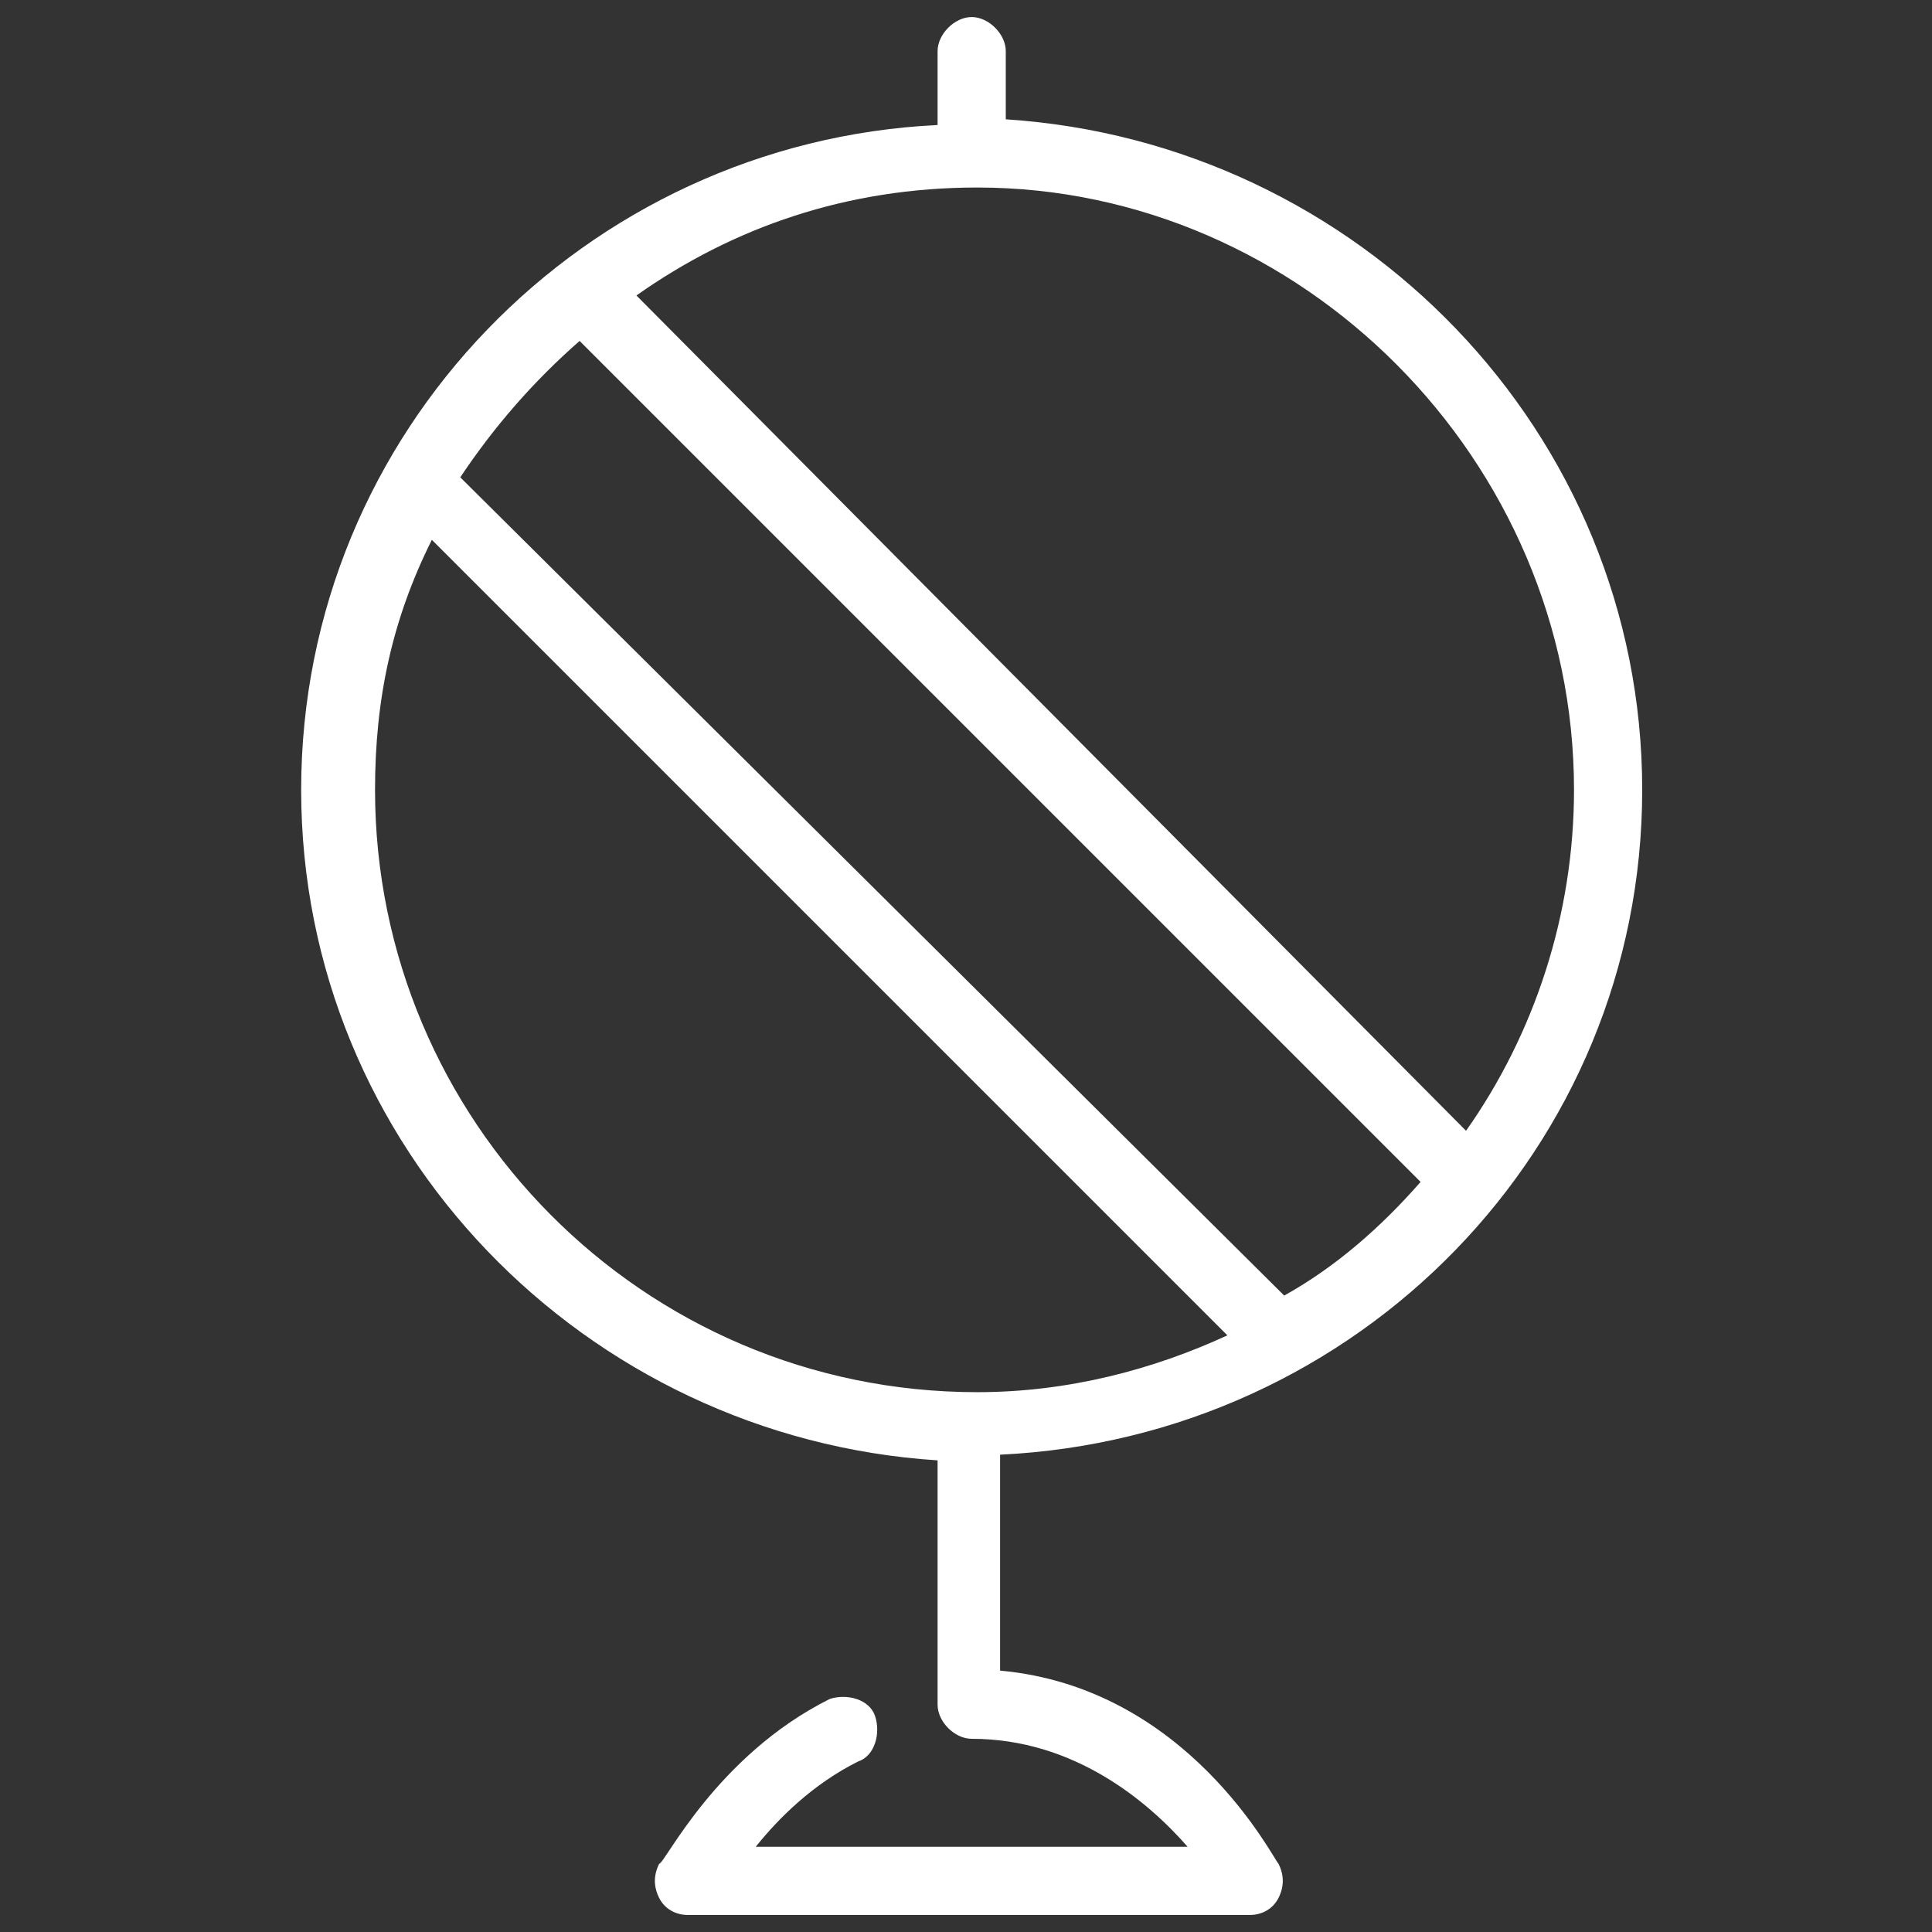 <?xml version="1.0" encoding="utf-8"?>
<!-- Generator: Adobe Illustrator 26.2.1, SVG Export Plug-In . SVG Version: 6.00 Build 0)  -->
<svg version="1.1" xmlns="http://www.w3.org/2000/svg" xmlns:xlink="http://www.w3.org/1999/xlink" x="0px" y="0px"
	 viewBox="0 0 34 34" style="enable-background:new 0 0 34 34;" xml:space="preserve">
<rect x="0" y="0" width="34" height="34" fill="#333333" stroke="none"/>
<style type="text/css">
	.st0{display:none;}
	.st1{display:inline;}
	.st2{fill:#FFFFFF;}
	.st3{fill:#F7941D;}
</style>
<g id="luxury_bed" class="st0">
	<g class="st1">
		<path class="st2" d="M23.2,26.2C23.2,26.2,23.2,26.2,23.2,26.2c0.3,0,0.5-0.2,0.5-0.4c0,0,0.3-3.8,1.8-5.1c0.2-0.2,0.2-0.5,0-0.7
			c-0.2-0.2-0.5-0.2-0.7,0c-1.7,1.6-2.1,5.6-2.1,5.8C22.7,25.9,22.9,26.2,23.2,26.2z"/>
		<path class="st2" d="M25.8,22c0.3,0,0.5-0.1,0.6-0.4c0-0.2,0.7-3.8,4.5-4.1c0,1-0.1,3.7-2,6.1c-0.2,0.2-0.1,0.5,0.1,0.7
			c0.1,0.1,0.2,0.1,0.3,0.1c0.1,0,0.3-0.1,0.4-0.2c2.7-3.4,2.2-7.1,2.2-7.3c0-0.2-0.2-0.4-0.5-0.4c-5,0-5.9,4.9-5.9,4.9
			C25.4,21.7,25.6,21.9,25.8,22z"/>
		<path class="st2" d="M31.1,22.9c-0.3,0-0.5,0.1-0.5,0.4c-0.1,0.9-0.9,2.3-3.6,4.1c-0.2,0.1-0.3,0.4-0.2,0.7
			c0.1,0.1,0.2,0.2,0.4,0.2c0.1,0,0.2,0,0.3-0.1c2.5-1.6,3.9-3.2,4.1-4.8C31.5,23.2,31.3,23,31.1,22.9z"/>
		<path class="st2" d="M28.1,28c-0.8,1-2.6,2.2-6.8,2.5c2.5-1.8,5.5-4.7,7.4-9.3c0.1-0.2,0-0.5-0.3-0.6c-0.2-0.1-0.5,0-0.6,0.3
			c-1.9,4.5-4.9,7.4-7.6,9.2c0.4-1.9,1.2-5.6,2.7-7.2c0.2-0.2,0.2-0.5,0-0.7c-0.2-0.2-0.5-0.2-0.7,0c-1.9,2.1-2.9,7.4-3.1,8.6
			c0,0,0,0,0,0c0.1-0.6,0.1-1.3-0.3-2.1c-0.1-0.2-0.4-0.3-0.7-0.2c-0.2,0.1-0.3,0.4-0.2,0.7c0.7,1.2-0.1,2.1-0.4,2.4
			c-0.1,0.1-0.3,0.2-0.4,0.2c0.3-0.6,0.4-1.4,0.2-2.1c-0.1-0.3-0.4-0.4-0.6-0.3c-0.3,0.1-0.4,0.4-0.3,0.6c0.3,1-0.5,2.1-0.7,2.4
			c-0.5,0.2-0.7,0.3-0.8,0.3c-0.3,0.1-0.4,0.3-0.3,0.6c0.1,0.2,0.3,0.4,0.5,0.4c0,0,0.1,0,0.1,0c0,0,0.4-0.1,1-0.3c0,0,0,0,0,0
			c0.5-0.2,1.1-0.5,1.8-0.8c0.2,0,2-0.4,2.3,0.5c0.1,0.2,0.3,0.3,0.5,0.3c0,0,0.1,0,0.1,0c0.3-0.1,0.4-0.3,0.3-0.6
			c-0.2-0.7-0.8-1-1.4-1.2c4.6-0.1,7.6-1.1,9-3c0.2-0.2,0.1-0.5-0.1-0.7C28.6,27.8,28.3,27.8,28.1,28z"/>
		<path class="st2" d="M3.6,10.2c0.3,0,0.5-0.2,0.5-0.5v-6C4.1,3.3,4.4,3,4.8,3h2.5v2.5c0,0.9,0.8,1.7,1.7,1.7h7.8
			c0.9,0,1.7-0.8,1.7-1.7V3h1.3h0.6h1.2c0.4,0,0.7,0.3,0.7,0.7v1.8c0,0.3,0.2,0.5,0.5,0.5c0.3,0,0.5-0.2,0.5-0.5V3.7
			c0-0.9-0.8-1.7-1.7-1.7h-1.2h-0.6h-1.3V1.9c0-0.9-0.8-1.7-1.7-1.7H9.1c-0.9,0-1.7,0.8-1.7,1.7V2H4.8C3.9,2,3.1,2.8,3.1,3.7v6
			C3.1,10,3.4,10.2,3.6,10.2z M8.3,1.9c0-0.4,0.3-0.7,0.7-0.7h7.8c0.4,0,0.7,0.3,0.7,0.7v3.6c0,0.4-0.3,0.7-0.7,0.7H9.1
			c-0.4,0-0.7-0.3-0.7-0.7V1.9z"/>
		<path class="st2" d="M15.2,30.8c0-0.3-0.2-0.5-0.5-0.5H4.8c-0.4,0-0.7-0.3-0.7-0.7V13.5L6.9,17C7.4,17.7,8.3,18,9.1,18
			c0.4,0,0.8-0.1,1.2-0.3c0,0,0.1,0,0.1,0l12-8.9v10.5c0,0.3,0.2,0.5,0.5,0.5c0.3,0,0.5-0.2,0.5-0.5V7.9c0,0,0,0,0,0
			c0,0,0-0.1,0-0.1c0,0,0-0.1,0-0.1c0,0,0,0,0,0c0,0,0,0-0.1,0c0,0,0,0,0,0c0,0,0,0,0,0c0,0-0.1,0-0.1-0.1c0,0,0,0-0.1,0
			c-0.1,0-0.1,0-0.2,0c0,0,0,0,0,0l0,0c0,0,0,0,0,0L3.5,11.6c0,0,0,0,0,0c-0.1,0-0.1,0-0.2,0.1c0,0,0,0,0,0.1c0,0,0,0,0,0
			c-0.1,0.1-0.1,0.2-0.1,0.3c0,0,0,0,0,0v17.5c0,0.9,0.8,1.7,1.7,1.7h9.9C15,31.3,15.2,31.1,15.2,30.8z M9.9,16.9
			c-0.8,0.4-1.7,0.1-2.3-0.6l-3.1-3.9l16.3-3.6L9.9,16.9z"/>
	</g>
</g>
<g id="high_def_tv" class="st0">
	<g class="st1">
		<path class="st2" d="M13.9,3.5H2c-1,0-1.9,0.8-1.9,1.9V26c0,1,0.8,1.9,1.9,1.9h14.4v2.5h-5c-0.3,0-0.6,0.3-0.6,0.6
			c0,0.3,0.3,0.6,0.6,0.6h11.3c0.3,0,0.6-0.3,0.6-0.6c0-0.3-0.3-0.6-0.6-0.6h-5v-2.5h14.4c1,0,1.9-0.8,1.9-1.9V5.3
			c0-1-0.8-1.9-1.9-1.9H20.7 M19.2,3.5h-3.7 M2,4.7h30.1c0.3,0,0.6,0.3,0.6,0.6v16.3H1.4V5.3C1.4,5,1.7,4.7,2,4.7z M32.1,26.6H2
			c-0.3,0-0.6-0.3-0.6-0.6v-3.1h31.3V26C32.7,26.3,32.5,26.6,32.1,26.6z"/>
		<path class="st2" d="M29,24.1h-1.3c-0.3,0-0.6,0.3-0.6,0.6c0,0.3,0.3,0.6,0.6,0.6H29c0.3,0,0.6-0.3,0.6-0.6
			C29.6,24.4,29.3,24.1,29,24.1z"/>
	</g>
</g>
<g id="pillows" class="st0">
	<g class="st1">
		<path class="st2" d="M31.6,23.4c-0.6,0-1.3-0.2-2.3-0.4c-0.2,0-0.3-0.1-0.5-0.1c-0.3-0.1-0.4-0.3-0.4-0.6c0.1-0.3,0.3-0.4,0.6-0.4
			c0.2,0,0.3,0.1,0.5,0.1c1.8,0.4,2.4,0.5,2.8,0c0.6-0.6,0.3-1.8-0.2-3.5c-0.4-1.6-1-3.6-1-6c0-2.4,0.5-4.4,1-6
			c0.4-1.7,0.8-2.9,0.2-3.5c-0.5-0.5-1.1-0.4-2.9,0c-1.9,0.5-4.8,1.1-9.6,1.1c-4.7,0-7.6-0.7-9.6-1.1c-1.8-0.4-2.4-0.5-2.9,0
			C6.9,3.7,7.2,4.9,7.6,6.6c0.4,1.6,1,3.6,1,6c0,0.9-0.1,1.8-0.2,2.7c0,0.3-0.3,0.4-0.5,0.4c-0.3,0-0.4-0.3-0.4-0.5
			c0.1-0.8,0.2-1.7,0.2-2.5c0-2.3-0.5-4.2-0.9-5.7c-0.5-1.9-0.9-3.4,0-4.4c0.9-0.9,2-0.7,3.8-0.2c1.9,0.4,4.7,1.1,9.3,1.1
			c4.6,0,7.5-0.7,9.4-1.1c1.8-0.4,2.9-0.7,3.8,0.2c1,1,0.5,2.5,0,4.4c-0.4,1.6-0.9,3.5-0.9,5.7c0,2.2,0.5,4.2,0.9,5.7
			c0.5,1.9,0.9,3.5,0,4.4C32.6,23.2,32.2,23.4,31.6,23.4z"/>
		<path class="st2" d="M25.3,32.2c-0.6,0-1.3-0.1-2.3-0.2c-1.8-0.2-4.6-0.6-9-0.6c-4.3,0-7.1,0.4-9,0.6c-2.1,0.3-3.1,0.4-4-0.3
			C0,30.9,0.2,29.6,0.6,28c0.2-1,0.5-2.2,0.5-3.6c0-1.4-0.2-2.6-0.5-3.6C0.2,19.1,0,17.8,1,17c0.9-0.7,1.9-0.5,4-0.3
			c1.8,0.2,4.6,0.6,9,0.6c4.3,0,7.1-0.3,9-0.6c2.1-0.3,3.1-0.4,4,0.3c1.1,0.8,0.8,2.1,0.5,3.8c-0.2,1-0.5,2.2-0.5,3.6
			c0,1.4,0.2,2.6,0.5,3.6c0.3,1.6,0.6,2.9-0.5,3.8C26.5,32.1,26,32.2,25.3,32.2z M2.7,17.5c-0.5,0-0.8,0.1-1.1,0.3
			c-0.6,0.4-0.4,1.3-0.1,2.8c0.2,1,0.5,2.3,0.5,3.8c0,1.5-0.3,2.8-0.5,3.8c-0.3,1.5-0.5,2.4,0.1,2.8C2.2,31.4,3,31.3,4.9,31
			c1.9-0.2,4.7-0.6,9.1-0.6c4.4,0,7.2,0.4,9.1,0.6c2,0.2,2.8,0.3,3.3-0.1c0.6-0.4,0.4-1.3,0.1-2.8c-0.2-1-0.5-2.3-0.5-3.8
			c0-1.5,0.3-2.8,0.5-3.8c0.3-1.5,0.5-2.4-0.1-2.8c-0.5-0.4-1.3-0.3-3.3-0.1c-1.9,0.2-4.7,0.6-9.1,0.6c-4.4,0-7.2-0.4-9.1-0.6
			C3.9,17.6,3.2,17.5,2.7,17.5z"/>
	</g>
</g>
<g id="robe" class="st0">
	<g class="st1">
		<path class="st2" d="M28.1,6.2h-0.2c-0.3,0-0.5,0.2-0.5,0.5s0.2,0.5,0.5,0.5h0.2c1.4,0,2.5,1.1,2.5,2.5v17.3H19.8l-0.6-1.3
			l6.6-14.7c0.6-1.4,0.7-2.9,0.3-4.3c0,0,0,0,0,0c-0.3-1.2-1-2.2-1.8-3l-0.1-0.1c0,0-0.1,0-0.1-0.1l-1.9-1.8c0,0,0,0,0,0
			c0,0,0,0,0,0c-1-0.9-2.7-1.4-5.2-1.4c-2.4,0-4,0.4-5.1,1.3c0,0,0,0,0,0L9.6,3.4c-1,0.9-1.6,1.9-2,3.1C7.2,8,7.3,9.5,8,10.9l7.1,16
			H5.1c-0.3,0-0.5,0.2-0.5,0.5c0,0.3,0.2,0.5,0.5,0.5h10.7c0,0,0,0,0,0c0,0,0,0,0,0h3.7c0,0,0,0,0,0c0,0,0,0,0,0h11v2h-9.7
			c0,0,0,0,0,0H5.1c-0.3,0-0.5,0.2-0.5,0.5s0.2,0.5,0.5,0.5h11.7l0.9,2H5.8c-1.4,0-2.5-1.1-2.5-2.5V9.6c0-1.4,1.1-2.5,2.5-2.5h0
			c0.3,0,0.5-0.2,0.5-0.5S6.1,6.2,5.9,6.2h0C4,6.2,2.4,7.7,2.4,9.6v20.7c0,1.9,1.5,3.4,3.4,3.4h12.6c0,0,0,0,0,0c0,0,0,0,0,0h3.7
			c0,0,0,0,0,0c0,0,0,0,0,0h5.9c1.9,0,3.4-1.5,3.4-3.4V9.6C31.5,7.7,30,6.2,28.1,6.2z M23.6,4.2C23.6,4.2,23.6,4.2,23.6,4.2
			c0.7,0.7,1.3,1.5,1.6,2.5c0.3,1.3,0.2,2.5-0.3,3.7l-6.2,13.9l-1.3-2.8l0.7-1.3c0,0,0,0,0,0C21.8,12,23.7,7,23.3,4L23.6,4.2z
			 M21.5,2.3C21.5,2.3,21.5,2.3,21.5,2.3L21.5,2.3c1,0.9,1.2,2.7,0.5,5.5c-0.7,2.6-2,6.1-4.7,12l-0.3,0.6l-0.3-0.6c0,0,0,0,0,0
			c0,0,0,0,0,0C12,9.5,10.2,4.2,12.5,2.3l0,0c0.9-0.7,2.3-1.1,4.5-1.1C19.2,1.2,20.7,1.6,21.5,2.3z M8.8,10.5C8.3,9.4,8.2,8,8.6,6.8
			c0.3-1,0.9-1.9,1.7-2.7l0.4-0.3c-0.5,3,1.4,8.1,5.2,16.4c0,0,0,0,0,0l2.5,5.6c0,0,0,0.1,0,0.1l0.5,1h-2.6L8.8,10.5z M17.9,30.8
			h2.7l0.9,2h-2.6L17.9,30.8z M28.1,32.8h-5.6l-0.9-2h8.9C30.3,32,29.3,32.8,28.1,32.8z"/>
		<path class="st2" d="M13.3,5.6h7.4c0.3,0,0.5-0.2,0.5-0.5s-0.2-0.5-0.5-0.5h-7.4c-0.3,0-0.5,0.2-0.5,0.5S13,5.6,13.3,5.6z"/>
	</g>
</g>
<g id="virginia_green" class="st0">
	<g class="st1">
		<path class="st2" d="M19.5,18.2c-0.1-0.5-0.3-0.9-0.8-1.2c-0.6-0.4-1.3-0.6-2.1-0.5c-0.3,0-1.3-0.7-1.9-1.2
			c-1.4-1.1-3.1-2.3-4.5-2.1c-1.4,0.2-3.1,1.3-3.1,4.9c0,1.9,1.4,2.7,2.3,3.2c0.3,0.2,0.5,0.3,0.7,0.4c0,0.3-0.1,1-0.2,1.6
			c-0.3,2.1-0.9,5.2,1.8,5.9c0.2,0.1,0.4,0.1,0.6,0.1c0.3,0,0.6-0.1,0.9-0.3c0.9-0.5,1.1-1.7,1.3-2.8c0.1-0.4,0.2-1.2,0.3-1.3
			c1.5-0.4,3.9-3.3,3.6-4.8c0-0.2,0-0.3,0.4-0.7C19.2,19.2,19.6,18.8,19.5,18.2z M17.9,18.5c-0.3,0.4-0.9,1-0.7,1.9
			c0.1,0.6-1.6,2.9-2.6,3.1c-0.9,0.2-1.1,1.3-1.3,2.4c-0.1,0.7-0.3,1.6-0.6,1.8c0,0-0.1,0.1-0.4,0c-1.3-0.4-1.1-2.2-0.8-4.4
			c0.2-1.3,0.4-2.2-0.1-2.7c-0.3-0.3-0.7-0.5-1.1-0.7c-1-0.5-1.6-1-1.6-2c0-3.3,1.4-3.5,1.9-3.6c0,0,0.1,0,0.1,0
			c0.8,0,2.2,1.1,3.3,1.8c1.2,0.9,2.1,1.6,2.9,1.5c0.4-0.1,0.8,0,1.1,0.2c0.1,0.1,0.2,0.2,0.2,0.2C18,18.3,18,18.4,17.9,18.5z"/>
		<path class="st2" d="M33.9,18c0-0.3-0.3-0.6-0.6-0.6c-0.3-0.1-0.6,0.1-0.7,0.4c0,0-0.1,0.1-0.2,0.3c0.1-0.5,0.1-1.1,0.1-1.6
			c0-1.9-0.3-3.7-0.9-5.3c0,0,0,0,0,0c0,0,0-0.1,0-0.1c-0.1-0.2-0.1-0.3-0.2-0.5c-0.1-0.2-0.2-0.4-0.2-0.6c-0.1-0.3-0.3-0.6-0.4-0.9
			c-0.1-0.1-0.1-0.3-0.2-0.4c-0.2-0.3-0.4-0.7-0.6-1c-0.1-0.1-0.1-0.2-0.2-0.3c-0.2-0.3-0.5-0.7-0.8-1c-0.1-0.1-0.1-0.1-0.2-0.2
			c-0.3-0.3-0.6-0.7-0.9-1c-0.1-0.1-0.1-0.1-0.1-0.2c-0.3-0.3-0.6-0.6-1-0.9C26.7,4.1,26.6,4,26.5,4c-0.3-0.2-0.6-0.5-0.9-0.7
			c-0.1-0.1-0.2-0.2-0.3-0.2c-0.3-0.2-0.6-0.4-0.9-0.5c-0.2-0.1-0.3-0.2-0.5-0.3c0,0-0.1-0.1-0.1-0.1c0,0,0,0,0,0
			C21.5,1,19,0.3,16.3,0.3c-2.3,0-4.5,0.5-6.6,1.4c0,0-0.1,0-0.1,0C9.3,1.9,9,2.1,8.7,2.3c0,0-0.1,0.1-0.1,0.1
			C8.1,2.5,7.8,2.8,7.4,3c-0.1,0-0.1,0.1-0.2,0.1C6.8,3.4,6.4,3.7,6.1,4c0,0,0,0,0,0C5.6,4.3,5.3,4.7,4.9,5c0,0-0.1,0.1-0.1,0.1
			C4.3,5.7,3.8,6.2,3.3,6.9c0,0,0,0.1-0.1,0.1c-1.9,2.7-3.1,5.9-3.1,9.5c0,8.9,7.2,16.2,16.2,16.2c1.5,0,3-0.2,4.5-0.6
			c0.9,0.8,2.6,1.4,4.3,1.5c0.2,0,0.4,0,0.6,0c1.5,0,3.8-0.4,5.5-2.4C34.8,26.9,33.9,18.4,33.9,18z M30.2,12.2c-0.1,0.1-0.5,0.1-1,0
			c-0.4-0.1-1.6-0.5-2.1-1.8c-0.5-1.1-0.6-2-0.7-2.7c-0.2-0.9-0.3-1.8-1.2-2.2c0,0,0,0,0,0c-0.4-0.2-0.9-0.8-1.1-1.6
			c0.1,0.1,0.2,0.1,0.3,0.2c0.1,0.1,0.2,0.1,0.3,0.2C25,4.5,25.3,4.8,25.6,5c0.1,0.1,0.1,0.1,0.2,0.2c0.3,0.3,0.7,0.6,1,0.9
			c0,0,0,0,0,0c1,1,1.8,2.1,2.5,3.3c0,0.1,0.1,0.1,0.1,0.2c0.2,0.3,0.3,0.6,0.5,1c0.1,0.1,0.1,0.3,0.2,0.4c0.1,0.2,0.1,0.3,0.2,0.5
			C30.2,11.7,30.3,12,30.2,12.2z M10.4,3c-0.6,0.2-1,0.5-1,1c0,0.2,0.1,0.6,0.7,0.8C10.6,5,11.4,5,12.1,5c0.2,0,0.5,0,0.7,0
			c-0.1,0.1-0.3,0.1-0.4,0.2C11.7,5.6,10.8,6,10.5,7c-0.3,0.8-0.7,1.3-1.1,1.5c-0.3,0.1-0.6,0.1-1-0.1C7.6,8.1,6.8,8.2,6.3,8.6
			c-0.5,0.4-0.8,1-0.7,1.6c0.1,0.5,0.4,0.8,0.8,1c0.1,0.1,0.3,0.5,0.4,0.9c-0.9-0.3-2-0.9-2.2-2c-0.2-1-0.2-1.7-0.1-2.4
			c0.1-0.1,0.1-0.2,0.2-0.3c0.2-0.3,0.4-0.5,0.7-0.8c0.1-0.1,0.3-0.3,0.4-0.4C6.2,5.7,6.6,5.4,7,5c0.1-0.1,0.3-0.2,0.4-0.3
			c0.3-0.2,0.6-0.5,1-0.7C8.5,4,8.7,3.9,8.8,3.8c0.3-0.2,0.7-0.4,1-0.6C10,3.2,10.1,3.1,10.2,3C10.3,3,10.3,3,10.4,3z M16.3,31.3
			c-8.1,0-14.8-6.6-14.8-14.8c0-2.4,0.6-4.6,1.6-6.6c0,0.2,0,0.3,0.1,0.5c0.5,2.8,4.1,3.4,4.3,3.4c0,0,0.1,0,0.1,0
			c0.2,0,0.3-0.1,0.5-0.2c0.2-0.1,0.2-0.3,0.2-0.5c0-0.6-0.2-2.6-1.3-3.1C7,9.9,7,9.8,7.1,9.7c0.2-0.2,0.5-0.1,0.7,0
			C8.6,10,9.3,10,9.9,9.8c0.8-0.3,1.4-1.1,1.9-2.3C11.9,7,12.5,6.8,13,6.5c0.6-0.3,1.3-0.6,1.6-1.2c0.2-0.5,0.1-0.8,0-1
			c-0.4-0.6-1.2-0.6-2.4-0.6c0.2-0.2,0.3-0.4,0.4-0.7c0-0.2-0.1-0.4-0.3-0.7c1.3-0.4,2.6-0.6,4-0.6c2.3,0,4.4,0.5,6.3,1.4
			c0,0.3,0,0.7,0.1,1c0.3,1,1,2.2,1.9,2.6c0.2,0.1,0.2,0.3,0.4,1.1c0.1,0.7,0.3,1.7,0.8,3c0.8,2,2.8,2.8,4.1,2.8c0.2,0,0.3,0,0.5,0
			c0.2,0,0.3-0.1,0.4-0.1c0.2,1,0.3,2,0.3,3c0,1.1-0.1,2.2-0.4,3.2c-0.1,0.1-0.3,0.2-0.4,0.2c-0.8,0.3-1.7,0.5-2.7,0.6
			c-1.9,0.3-4,0.6-6,2.2c-0.3,0.2-0.5,0.5-0.8,0.8c-0.1,0.1-0.1,0.2-0.2,0.3c-0.1,0.2-0.3,0.4-0.4,0.6c-0.1,0.1-0.1,0.3-0.2,0.4
			c-0.1,0.2-0.2,0.4-0.3,0.6c-0.1,0.2-0.1,0.3-0.1,0.5c-0.1,0.2-0.1,0.4-0.2,0.6c0,0.2,0,0.3-0.1,0.5c0,0.2,0,0.4-0.1,0.6
			c0,0.2,0,0.4,0,0.5c0,0.2,0,0.4,0,0.6c0,0.2,0.1,0.3,0.1,0.5c0,0.2,0.1,0.4,0.2,0.6c0.1,0.2,0.1,0.3,0.2,0.5c0,0.1,0,0.2,0.1,0.2
			C18.8,31.1,17.5,31.3,16.3,31.3z M30.1,30.3c-1.5,1.8-3.7,1.9-4.9,1.8c-1.1-0.1-2.1-0.4-2.8-0.7c0.5-0.2,1.1-0.5,1.8-0.9
			c1.6-0.9,3.9-2.6,5.8-5.6c0.2-0.3,0.1-0.8-0.2-1c-0.2-0.1-0.3-0.1-0.5-0.1c-0.2,0-0.3,0.1-0.4,0.3c-1.7,2.7-3.8,4.3-5.3,5.1
			c-0.9,0.5-1.7,0.8-2.2,1c0,0,0,0,0,0c-0.1-0.1-0.1-0.3-0.2-0.4c0-0.1-0.1-0.3-0.1-0.4c0-0.2-0.1-0.3-0.1-0.5c0-0.1,0-0.3,0-0.4
			c0-0.2,0-0.4,0-0.5c0-0.1,0-0.2,0-0.3c0-0.2,0-0.4,0.1-0.6c0-0.1,0-0.2,0.1-0.3c0-0.2,0.1-0.4,0.2-0.7c0-0.1,0.1-0.2,0.1-0.2
			c0.1-0.2,0.2-0.4,0.3-0.6c0,0,0-0.1,0.1-0.1c0.1-0.2,0.3-0.5,0.4-0.7c0.2-0.2,0.4-0.5,0.6-0.6c1.6-1.4,3.5-1.7,5.3-1.9
			c0.3,0,0.5-0.1,0.8-0.1c0.8-0.1,1.5-0.3,2.2-0.6c0,0,0,0,0,0c0.3-0.1,0.6-0.3,0.9-0.5c0,0,0,0,0,0c0.3-0.2,0.6-0.5,0.9-0.7
			C32.7,22.7,32.4,27.6,30.1,30.3z"/>
	</g>
</g>
<g id="wifi" class="st0">
	<g class="st1">
		<path class="st2" d="M19.5,13.8c0-1.4-1.1-2.5-2.5-2.5c-1.4,0-2.5,1.1-2.5,2.5c0,1.2,0.8,2.1,1.9,2.4v16.3h-1.2
			c-0.3,0-0.6,0.3-0.6,0.6s0.3,0.6,0.6,0.6h3.7c0.3,0,0.6-0.3,0.6-0.6s-0.3-0.6-0.6-0.6h-1.2V16.2C18.7,16,19.5,15,19.5,13.8z
			 M15.8,13.8c0-0.7,0.6-1.2,1.2-1.2c0.7,0,1.2,0.6,1.2,1.2s-0.6,1.2-1.2,1.2C16.3,15.1,15.8,14.5,15.8,13.8z"/>
		<path class="st2" d="M10.5,26.4C5.7,24,2.8,19.1,2.8,13.8c0-5,2.7-9.7,7.1-12.3c0.3-0.2,0.4-0.6,0.2-0.9C9.9,0.3,9.5,0.2,9.2,0.4
			C4.5,3.2,1.5,8.3,1.5,13.8c0,5.8,3.2,11.1,8.4,13.7c0.1,0,0.2,0.1,0.3,0.1c0.2,0,0.4-0.1,0.6-0.3C10.9,26.9,10.8,26.6,10.5,26.4z"
			/>
		<path class="st2" d="M24.8,0.4c-0.3-0.2-0.7-0.1-0.9,0.2c-0.2,0.3-0.1,0.7,0.2,0.9c4.3,2.6,7,7.3,7,12.3c0,5.3-2.9,10.2-7.7,12.6
			c-0.3,0.2-0.4,0.5-0.3,0.8c0.1,0.2,0.3,0.3,0.6,0.3c0.1,0,0.2,0,0.3-0.1c5.2-2.7,8.4-7.9,8.4-13.7C32.5,8.3,29.6,3.2,24.8,0.4z"/>
		<path class="st2" d="M28.5,13.8c0-4-2.2-7.8-5.7-9.9c-0.3-0.2-0.7-0.1-0.9,0.2c-0.2,0.3-0.1,0.7,0.2,0.9c3.1,1.8,5,5.2,5,8.8
			c0,3.8-2.1,7.3-5.5,9.1c-0.3,0.2-0.4,0.5-0.3,0.8c0.1,0.2,0.3,0.3,0.6,0.3c0.1,0,0.2,0,0.3-0.1C26.1,22,28.5,18.1,28.5,13.8z"/>
		<path class="st2" d="M12.3,22.9c-3.4-1.8-5.5-5.3-5.5-9.1c0-3.6,1.9-7,5-8.8c0.3-0.2,0.4-0.6,0.2-0.9c-0.2-0.3-0.6-0.4-0.9-0.2
			c-3.5,2.1-5.7,5.8-5.7,9.9c0,4.3,2.4,8.2,6.2,10.2c0.1,0,0.2,0.1,0.3,0.1c0.2,0,0.4-0.1,0.6-0.3C12.7,23.4,12.6,23,12.3,22.9z"/>
		<path class="st2" d="M24.5,13.8c0-2.6-1.4-5.1-3.7-6.5c-0.3-0.2-0.7-0.1-0.9,0.2c-0.2,0.3-0.1,0.7,0.2,0.9
			c1.9,1.1,3.1,3.2,3.1,5.4c0,2.3-1.3,4.5-3.4,5.5c-0.3,0.2-0.4,0.5-0.3,0.8c0.1,0.2,0.3,0.3,0.6,0.3c0.1,0,0.2,0,0.3-0.1
			C22.9,19.1,24.5,16.6,24.5,13.8z"/>
		<path class="st2" d="M14.1,19.3c-2.1-1.1-3.4-3.2-3.4-5.5c0-2.2,1.2-4.2,3.1-5.4c0.3-0.2,0.4-0.6,0.2-0.9
			c-0.2-0.3-0.6-0.4-0.9-0.2c-2.3,1.3-3.7,3.8-3.7,6.4c0,2.8,1.5,5.3,4,6.6c0.1,0,0.2,0.1,0.3,0.1c0.2,0,0.4-0.1,0.6-0.3
			C14.6,19.8,14.4,19.5,14.1,19.3z"/>
	</g>
</g>
<g id="in_room_safe" class="st0">
	<g class="st1">
		<path class="st2" d="M14.7,25.1V30h4.5v-4.9c1.6-0.8,2.6-2.5,2.6-4.3c0-2.7-2.2-4.8-4.8-4.8s-4.8,2.2-4.8,4.8
			C12.1,22.6,13.1,24.2,14.7,25.1z M17,17.2c2,0,3.6,1.6,3.6,3.6c0,1.4-0.9,2.7-2.2,3.3L18,24.3v4.5h-2v-4.5l-0.4-0.2
			c-1.3-0.6-2.2-1.8-2.2-3.3C13.4,18.8,15,17.2,17,17.2z"/>
		<path class="st2" d="M27.5,12.2v-1.1c0-6-4.9-10.9-10.9-10.9c-6,0-10.9,4.9-10.9,10.9v1.1H2.9v21.5H31V12.2H27.5z M6.9,11.2
			c0-5.4,4.4-9.7,9.7-9.7c5.4,0,9.7,4.4,9.7,9.7v1.1h-2.5v-1.1c0-4-3.2-7.2-7.2-7.2c-4,0-7.2,3.2-7.2,7.2v1.1H6.9V11.2z M10.6,11.2
			c0-3.3,2.7-5.9,5.9-5.9c3.3,0,5.9,2.7,5.9,5.9v1.1H10.6V11.2z M29.8,32.5H4.1v-19h25.6V32.5z"/>
	</g>
</g>
<g id="ada" class="st0">
	<g class="st1">
		<path class="st2" d="M15.5,7.4c0.8,0,1.5-0.2,2.1-0.7c1.6-1.2,1.9-3.4,0.7-5c-0.7-0.9-1.8-1.5-2.9-1.5c-0.8,0-1.5,0.2-2.1,0.7
			c-1.6,1.2-1.9,3.4-0.7,5C13.3,6.9,14.3,7.4,15.5,7.4z M14,2c0.4-0.3,0.9-0.4,1.3-0.4c0.7,0,1.4,0.4,1.9,1c0.8,1,0.6,2.5-0.4,3.2
			C16.4,6,16,6.2,15.5,6.2c-0.7,0-1.4-0.4-1.9-1C12.8,4.2,13,2.8,14,2z"/>
		<path class="st2" d="M28.7,27l-2.5-6.7c0,0,0-0.1,0-0.1L26.1,20c-0.2-0.4-0.7-1.3-1.8-1.3h-5.8l-0.1-1.2l3.7,0
			c0.1,0,1.2,0.1,1.9-0.5c0.3-0.3,0.5-0.7,0.5-1.1c0-0.5-0.1-1-0.5-1.4c-0.4-0.4-1.1-0.7-1.9-0.7h-4.2l-0.2-2
			c-0.2-1.2-0.6-2.1-1.4-2.7c-1-0.7-2.2-0.5-2.6-0.4C13,8.7,12.4,9.1,12,9.6c-0.4,0.6-0.5,1.2-0.4,1.9l1.3,9c0.2,1,1,2.5,2.5,2.5H22
			l2.9,6.2c0,0.1,0.5,1.1,1.4,1.5c0.2,0.1,0.5,0.1,0.7,0.1c0.3,0,0.7-0.1,1.1-0.3c0.7-0.3,1-0.8,1.1-1.2
			C29.4,28.7,29.2,27.9,28.7,27z M28,29.1c0,0.1-0.1,0.3-0.4,0.4c-0.3,0.1-0.6,0.2-0.8,0.1c-0.4-0.1-0.7-0.6-0.8-0.8l-3.1-6.6
			c-0.1-0.2-0.3-0.4-0.6-0.4h-7c-0.9,0-1.3-1.2-1.3-1.5l-1.3-9c-0.1-0.3,0-0.7,0.2-1c0.2-0.3,0.5-0.5,0.9-0.5c0.2,0,0.5-0.1,0.7-0.1
			c0.4,0,0.8,0.1,1,0.3c0.4,0.3,0.7,0.9,0.9,1.8l0.3,2.6c0,0.3,0.3,0.5,0.6,0.6l4.8,0c0.4,0,0.8,0.1,1,0.3c0.1,0.1,0.2,0.3,0.1,0.5
			c0,0.1-0.1,0.2-0.1,0.3c-0.2,0.2-0.7,0.2-1,0.2h-6.2c-0.3,0-0.6,0.3-0.6,0.6s0.3,0.6,0.6,0.6h1.2l0.2,1.9c0,0.3,0.3,0.6,0.6,0.6
			h6.4c0.3,0,0.5,0.2,0.7,0.7c0,0,0,0.1,0.1,0.1l2.5,6.7c0,0,0,0.1,0,0.1C28,28.2,28.1,28.7,28,29.1z"/>
		<path class="st2" d="M22.7,28.8c-1.8,2.3-4.5,3.6-7.4,3.6c-5.1,0-9.3-4.2-9.3-9.3c0-3.3,1.7-6.3,4.5-8c0.3-0.2,0.4-0.6,0.2-0.9
			c-0.2-0.3-0.6-0.4-0.9-0.2c-3.2,1.9-5.1,5.3-5.1,9.1c0,5.8,4.7,10.6,10.6,10.6c3.3,0,6.3-1.5,8.4-4.1c0.2-0.3,0.2-0.7-0.1-0.9
			C23.3,28.5,22.9,28.5,22.7,28.8z"/>
	</g>
</g>
<g id="door_bell_do_not_disturb" class="st0">
	<g class="st1">
		<path class="st2" d="M13.9,22.6c-0.3,0-0.6,0.3-0.6,0.6v2.5c0,0.3,0.3,0.6,0.6,0.6h6.3c0.3,0,0.6-0.3,0.6-0.6v-2.5
			c0-0.3-0.3-0.6-0.6-0.6H13.9z M19.6,25.1h-5v-1.3h5V25.1z"/>
		<path class="st2" d="M17.1,0.1c-4.9,0-9,3.8-9.4,8.7c0,0.1,0,0.5,0.3,0.9c0.3,0.3,0.8,0.5,1.5,0.5h2.2c1.1,0,1.6-0.4,1.7-1.2
			c0.3-1.8,1.9-3.2,3.7-3.2c2.1,0,3.8,1.7,3.8,3.8c0,1.9-1.3,3.1-3.9,3.8c-6,1.5-9.2,4.8-9.2,9.4v8.1c0,1.7,1.4,3.1,3.1,3.1h12.5
			c1.7,0,3.1-1.4,3.1-3.1V9.4C26.5,4.3,22.3,0.1,17.1,0.1z M25.2,30.7c0,1-0.8,1.9-1.9,1.9H10.8c-1,0-1.9-0.8-1.9-1.9v-8.1
			c0-4,2.8-6.8,8.3-8.2c4-1,4.9-3.3,4.9-5c0-2.8-2.2-5-5-5c-2.5,0-4.6,1.8-5,4.3c0,0,0,0,0,0c0,0-0.2,0.1-0.5,0.1H9.4
			c-0.3,0-0.4,0-0.5,0c0.3-4.2,3.9-7.5,8.1-7.5c4.5,0,8.1,3.7,8.1,8.1V30.7z"/>
		<path class="st2" d="M17.1,18.2c-3.5,0-6.3,2.8-6.3,6.3s2.8,6.3,6.3,6.3c3.5,0,6.3-2.8,6.3-6.3S20.5,18.2,17.1,18.2z M17.1,29.5
			c-2.8,0-5-2.2-5-5s2.2-5,5-5c2.8,0,5,2.2,5,5S19.8,29.5,17.1,29.5z"/>
	</g>
</g>
<g id="laundry" class="st0">
	<g class="st1">
		<path class="st2" d="M28.2,0.3H5.8C4,0.3,2.6,1.7,2.6,3.4v27.5C2.6,32.6,4,34,5.8,34h22.5c1.7,0,3.1-1.4,3.1-3.1V3.4
			C31.4,1.7,30,0.3,28.2,0.3z M7.6,1.5h6.9v2.7c0,0.4-0.5,0.5-0.6,0.5H8.3c-0.1,0-0.6,0-0.6-0.5V1.5z M5.8,1.5h0.6v2.7
			c0,1,0.8,1.7,1.9,1.7h5.6c1.1,0,1.9-0.7,1.9-1.7V1.5h12.5c1,0,1.9,0.8,1.9,1.9v4.4H3.9V3.4C3.9,2.4,4.7,1.5,5.8,1.5z M28.2,32.8
			H5.8c-1,0-1.9-0.8-1.9-1.9V9h26.2v21.9C30.1,31.9,29.3,32.8,28.2,32.8z"/>
		<path class="st2" d="M17,12.1c-4.8,0-8.7,3.9-8.7,8.7s3.9,8.7,8.7,8.7c4.8,0,8.7-3.9,8.7-8.7S21.8,12.1,17,12.1z M17,13.4
			c4,0,7.2,3.1,7.5,7c-0.5,0.2-0.8,0.5-1.1,0.7c-0.3,0.3-0.5,0.5-0.9,0.5c-0.4,0-0.6-0.1-0.9-0.5c-0.4-0.3-0.8-0.8-1.7-0.8
			c-0.9,0-1.4,0.5-1.7,0.8c-0.3,0.3-0.5,0.5-0.9,0.5c-0.4,0-0.6-0.1-0.9-0.5c-0.4-0.3-0.8-0.8-1.7-0.8c-0.9,0-1.4,0.5-1.7,0.8
			c-0.3,0.3-0.5,0.5-0.9,0.5c-0.4,0-0.6-0.1-0.9-0.5c-0.3-0.3-0.8-0.8-1.7-0.8C9.9,16.4,13.1,13.4,17,13.4z M17,28.4
			c-3.9,0-7.1-3-7.5-6.9c0.4,0,0.5,0.2,0.8,0.4c0.4,0.3,0.8,0.8,1.7,0.8c0.9,0,1.4-0.5,1.7-0.8c0.3-0.3,0.5-0.5,0.9-0.5
			c0.4,0,0.6,0.1,0.9,0.5c0.4,0.3,0.8,0.8,1.7,0.8c0.9,0,1.4-0.5,1.7-0.8c0.3-0.3,0.5-0.5,0.9-0.5c0.4,0,0.6,0.1,0.9,0.5
			c0.4,0.3,0.8,0.8,1.7,0.8c0.9,0,1.4-0.5,1.7-0.8c0.1-0.1,0.1-0.1,0.2-0.2C24,25.5,20.8,28.4,17,28.4z"/>
		<path class="st2" d="M18.2,4.6h1.2c0.3,0,0.6-0.3,0.6-0.6c0-0.3-0.3-0.6-0.6-0.6h-1.2c-0.3,0-0.6,0.3-0.6,0.6
			C17.6,4.4,17.9,4.6,18.2,4.6z"/>
		<path class="st2" d="M24.5,4.6H27c0.3,0,0.6-0.3,0.6-0.6c0-0.3-0.3-0.6-0.6-0.6h-2.5c-0.3,0-0.6,0.3-0.6,0.6
			C23.9,4.4,24.1,4.6,24.5,4.6z"/>
	</g>
</g>
<g id="iron" class="st0">
	<g class="st1">
		<path class="st2" d="M28.1,30.5H1c-0.3,0-0.6,0.3-0.6,0.6c0,0.3,0.3,0.6,0.6,0.6h27.1c0.3,0,0.6-0.3,0.6-0.6
			C28.7,30.8,28.4,30.5,28.1,30.5z"/>
		<path class="st2" d="M23.1,14.5c-0.3,0-8.2,1.2-13.3,6.5c-0.1,0.1-0.2,0.3-0.2,0.4v1.7c0,0.3,0.3,0.6,0.6,0.6h7.4
			c0.3,0,0.6-0.3,0.6-0.6l0-0.8c0-0.1,0.5-0.5,0.9-0.5h2.1c0.4,0,0.7,0.3,0.7,0.4v0.8c0,0.3,0.3,0.6,0.6,0.6h3.9
			c0.2,0,0.4-0.1,0.5-0.3c0.1-0.2,0.1-0.4,0.1-0.6l-3.2-8C23.6,14.6,23.3,14.5,23.1,14.5z M23.1,22.5v-0.2c0-0.9-0.9-1.7-1.9-1.7
			h-2.1c-1,0-2.2,0.7-2.2,1.7v0.2h-6.2v-0.8c4.1-4.1,10.2-5.5,11.9-5.9l2.7,6.7H23.1z"/>
		<path class="st2" d="M33.6,8.4V7.7c0-1-0.8-1.8-1.8-1.8h-2.5c-0.4,0-0.6-0.2-0.6-0.3c0-0.2,0.3-0.8,0.8-1l2-1.2
			c0.3-0.2,0.4-0.6,0.2-0.8c-0.2-0.3-0.6-0.4-0.8-0.2l-2,1.2C28,4,27.5,4.9,27.5,5.6c0,0.8,0.8,1.5,1.8,1.5h2.5
			c0.3,0,0.6,0.3,0.6,0.6v0.6c0,0.5-0.4,1.2-0.7,1.4l-1.9,1.4l-0.2-0.4c-0.1-0.3-0.4-0.4-0.7-0.4L25.6,11c-0.1,0-0.2,0.1-0.3,0.1
			C3.3,14.5,0.5,28,0.4,28.6c0,0.2,0,0.4,0.1,0.5c0.1,0.1,0.3,0.2,0.5,0.2H27c0.3,0,0.5-0.2,0.6-0.5c1.2-4.4,5.3-4.9,5.4-4.9
			c0.3,0,0.6-0.3,0.6-0.6v-2c0-0.1,0-0.3-0.1-0.4c0-0.1-2.9-3.8-5-6.7l1.6-0.9c0.3-0.1,0.4-0.5,0.3-0.8l-0.2-0.4l2.2-1.5
			C33.1,10.3,33.6,9.2,33.6,8.4z M32.4,22.8c-1.3,0.3-4.6,1.4-5.8,5.3H1.8c0.9-2.8,5.5-12.9,23.7-15.7c1.3,1.9,6,8.1,6.9,9.2V22.8z
			 M27.7,13.3c-0.4-0.5-0.7-0.9-0.9-1.3l1.8-0.4l0.4,1L27.7,13.3z"/>
	</g>
</g>
<g id="turn_down_service" class="st0">
	<g class="st1">
		<path class="st2" d="M33.6,24.1c0-0.7-0.3-1.4-0.9-1.8c0.5-0.4,0.9-1.1,0.9-1.8c0-1.3-1-2.3-2.3-2.3h-0.4c0.5-0.8,0.9-2.2,0.9-3.7
			c0-2.7-1-4.7-2.3-4.7h-2.1V9.5c0-2.4,0.5-4.1,1.2-6c0.3-0.7,0.2-1.5-0.2-2.2c-0.4-0.6-1.1-1-1.9-1H3.8c-0.8,0-1.5,0.4-1.9,1
			C1.5,1.9,1.4,2.7,1.7,3.4c1.7,4.2,1.7,8.4,0,12.6c-0.3,0.7-0.2,1.5,0.2,2.2c0.1,0.2,0.3,0.4,0.5,0.5c-1.3,0.7-2.1,2-2.1,3.6
			c0,1.3,0.6,2.5,1.6,3.2c-0.9,0.3-1.6,1.1-1.6,2.1c0,0.7,0.3,1.3,0.9,1.7c-0.5,0.4-0.9,1.1-0.9,1.8c0,1.3,1,2.4,2.3,2.4h26.9
			c2.2,0,4.1-1.8,4.1-4.1c0-1.3-0.6-2.5-1.6-3.2C32.9,26,33.6,25.1,33.6,24.1z M30.8,14.5c0,2.3-0.8,3.7-1.3,3.7H14.2
			c0.5-0.8,0.9-2.2,0.9-3.7c0-1.5-0.3-2.9-0.9-3.7h15.4C30.1,10.8,30.8,12.3,30.8,14.5z M11.4,14.5c0-2.3,0.8-3.7,1.3-3.7
			c0.5,0,1.3,1.4,1.3,3.7s-0.8,3.7-1.3,3.7C12.2,18.2,11.4,16.8,11.4,14.5z M3.8,18.2c-0.4,0-0.9-0.2-1.1-0.6
			c-0.3-0.4-0.3-0.8-0.1-1.3c1.7-4.5,1.7-8.8,0-13.3C2.4,2.7,2.4,2.2,2.7,1.8C3,1.5,3.4,1.2,3.8,1.2h22.7c0.4,0,0.9,0.2,1.1,0.6
			c0.3,0.4,0.3,0.8,0.1,1.3c-0.8,2.1-1.3,3.9-1.3,6.4v0.4H12.8c-1.3,0-2.3,2-2.3,4.7c0,1.5,0.3,2.9,0.9,3.7h-0.6H4.4H3.8z
			 M32.6,29.5c0,1.7-1.4,3.1-3.1,3.1H2.6c-0.7,0-1.3-0.7-1.3-1.4c0-0.6,0.4-1.2,1-1.3C2.4,29.9,2.5,30,2.6,30h26.9
			c0.3,0,0.5-0.2,0.5-0.5c0-0.3-0.2-0.5-0.5-0.5H2.9c-0.1-0.1-0.2-0.2-0.4-0.2c-0.8,0-1.3-0.5-1.3-1.2c0-0.7,0.6-1.2,1.3-1.2h1.8
			h25.1C31.2,26.4,32.6,27.8,32.6,29.5z M4.4,22.8h26.9c0.7,0,1.3,0.6,1.3,1.3s-0.6,1.3-1.3,1.3H4.4c-1.7,0-3.1-1.4-3.1-3.1
			s1.4-3.1,3.1-3.1h6.4h20.6c0.7,0,1.3,0.6,1.3,1.3s-0.6,1.3-1.3,1.3H4.4c-0.3,0-0.5,0.2-0.5,0.5C3.9,22.6,4.1,22.8,4.4,22.8z"/>
		<circle class="st2" cx="15.2" cy="4.3" r="0.9"/>
		<circle class="st2" cx="21.7" cy="4.3" r="0.9"/>
		<circle class="st2" cx="8" cy="4.3" r="0.9"/>
		<circle class="st2" cx="15.2" cy="7.9" r="0.9"/>
		<circle class="st2" cx="21.7" cy="7.9" r="0.9"/>
		<circle class="st2" cx="8" cy="7.9" r="0.9"/>
		<circle class="st2" cx="8" cy="11.5" r="0.9"/>
		<circle class="st2" cx="8" cy="15.1" r="0.9"/>
	</g>
</g>
<g id="vanity_table" class="st0">
	<g class="st1">
		<path class="st2" d="M19.1,6.9c-0.3-0.1-0.7,0-0.8,0.3c-0.5,1-0.7,2.2-0.7,3.3c0,1,0.2,1.9,0.5,2.8c0.1,0.2,0.3,0.4,0.6,0.4
			c0.1,0,0.1,0,0.2,0c0.3-0.1,0.5-0.5,0.4-0.8c-0.3-0.8-0.4-1.5-0.4-2.4c0-1,0.2-1.9,0.6-2.8C19.6,7.4,19.4,7,19.1,6.9z"/>
		<path class="st2" d="M25.6,14.2c2,0,3.7-1.7,3.7-3.7s-1.7-3.7-3.7-3.7c-2,0-3.7,1.7-3.7,3.7S23.6,14.2,25.6,14.2z M25.6,8
			c1.4,0,2.5,1.1,2.5,2.5S27,13,25.6,13c-1.4,0-2.5-1.1-2.5-2.5S24.2,8,25.6,8z"/>
		<path class="st2" d="M8.7,6.3L7.2,5.6C7,5.4,6.7,5.4,6.5,5.4C5.8,5.4,5.2,6,5.2,6.8v7.4c0,0.8,0.5,1.4,1.3,1.4
			c0.2,0,0.5-0.1,0.7-0.2l1.5-0.7c0.8-0.4,1.4-1.4,1.4-2.3V8.6C10.2,7.7,9.5,6.7,8.7,6.3z M8.9,12.4c0,0.4-0.4,1-0.8,1.2l-1.5,0.7
			c-0.1,0-0.2,0.1-0.2,0.1l0,0c0,0,0-0.1,0-0.2V6.8c0-0.1,0-0.2,0-0.2c0,0,0.1,0,0.2,0.1l1.5,0.7c0.4,0.2,0.8,0.8,0.8,1.2V12.4z"/>
		<path class="st2" d="M3.4,7.4H0.9C0.5,7.4,0.3,7.7,0.3,8s0.3,0.6,0.6,0.6h2.5C3.7,8.6,4,8.4,4,8S3.7,7.4,3.4,7.4z"/>
		<path class="st2" d="M3.4,9.9H0.9c-0.3,0-0.6,0.3-0.6,0.6s0.3,0.6,0.6,0.6h2.5c0.3,0,0.6-0.3,0.6-0.6S3.7,9.9,3.4,9.9z"/>
		<path class="st2" d="M3.4,12.4H0.9c-0.3,0-0.6,0.3-0.6,0.6s0.3,0.6,0.6,0.6h2.5C3.7,13.6,4,13.3,4,13S3.7,12.4,3.4,12.4z"/>
		<path class="st2" d="M33,22.9c-0.1,0-2.2,0-3.6,2.1c-0.4,0.7-0.8,1.5-1.2,2.4c-0.6,1.4-1.2,2.9-2,2.9c-1.6,0-2.1-0.7-2.3-1.3
			c2.1-0.2,2.3-1.3,2.3-1.8c0.6-4.1,6-12,6.1-12.1c0.1-0.1,0.1-0.3,0.1-0.4c0.8-1.2,1.2-2.7,1.2-4.3c0-4.4-3.6-8-8-8
			c-1,0-2,0.2-3,0.6l-8.9,2.1c-1.6,0.3-2.9,1.9-2.9,3.5v3.7c0,1.6,1.3,3.2,2.9,3.5l8.7,2.1l0.1,0c0.1,0,0.2,0.1,0.3,0.1
			c-2,2.6-2.2,7.1-2.2,8.5c0,0.8,0.6,2.1,1.9,2.4c0.2,1.1,1.2,2.5,3.6,2.5c1.6,0,2.4-1.9,3.2-3.7c0.3-0.8,0.7-1.6,1-2.2
			c1-1.5,2.5-1.6,2.6-1.6c0.3,0,0.6-0.3,0.6-0.6C33.6,23.1,33.4,22.9,33,22.9z M13.9,14.6c-1-0.2-1.9-1.2-1.9-2.3V8.6
			c0-1.1,0.9-2.1,2-2.3l8.7-2L23,4.2l0.1,0c0.8-0.3,1.7-0.5,2.6-0.5c3.7,0,6.8,3,6.8,6.8s-3,6.8-6.8,6.8c-0.9,0-1.8-0.2-2.6-0.5
			L13.9,14.6z M21.9,26.6c0-2.8,0.6-6.5,2.2-8.2c0.5,0.1,1,0.1,1.5,0.1c1.3,0,2.5-0.3,3.6-0.9c-1.7,2.8-3.8,6.7-4.2,9.4
			c0,0,0,0.1,0,0.1c0,0.3-0.6,0.6-1.9,0.6C22.3,27.8,21.9,26.9,21.9,26.6z"/>
	</g>
</g>
<g id="nespresso" class="st0">
	<g class="st1">
		<path class="st2" d="M13.4,12.3c0.1,0.1,0.3,0.1,0.4,0.1c0.2,0,0.4-0.1,0.5-0.2c0.2-0.3,0.2-0.7-0.1-0.9c-1.5-1.2-1-2-0.2-3.2
			c0.9-1.2,2-3-0.4-4.9c-0.3-0.2-0.7-0.2-0.9,0.1c-0.2,0.3-0.2,0.7,0.1,0.9c1.5,1.2,1,2,0.2,3.2C12.1,8.6,11,10.3,13.4,12.3z"/>
		<path class="st2" d="M17.4,12.3c0.1,0.1,0.3,0.1,0.4,0.1c0.2,0,0.4-0.1,0.5-0.2c0.2-0.3,0.2-0.7-0.1-0.9c-1.5-1.2-1-2-0.2-3.2
			c0.7-1,1.5-2.2,0.8-3.6c-0.2-0.3-0.5-0.4-0.8-0.3c-0.3,0.2-0.4,0.5-0.3,0.8c0.4,0.7,0,1.3-0.7,2.3C16.1,8.6,15,10.3,17.4,12.3z"/>
		<path class="st2" d="M33.7,28.7c-0.3-0.2-0.7-0.1-0.9,0.2c0,0-0.6,0.9-2.5,0.9h-5.2c0.3-0.4,0.4-0.9,0.4-1.4v-2h1.3
			c2.3,0,4.3-1.9,4.3-4.2c0-2.3-1.9-4.2-4.3-4.2h-1.3v-1.6h-17v12.1c0,0.5,0.2,1,0.4,1.4H3.7c-1.9,0-2.5-0.8-2.5-0.9
			c-0.2-0.3-0.6-0.4-0.9-0.2c-0.3,0.2-0.4,0.6-0.2,0.9c0,0.1,1,1.4,3.6,1.4h7.5h11.6h7.5c2.6,0,3.5-1.4,3.6-1.4
			C34.1,29.3,34,28.9,33.7,28.7z M26.8,19.1c1.6,0,3,1.3,3,3c0,1.6-1.3,3-3,3h-1.3v-6H26.8z M11.2,29.8c-0.8,0-1.4-0.6-1.4-1.4V17.5
			h14.5v10.8c0,0.8-0.6,1.4-1.4,1.4H11.2z"/>
	</g>
</g>
<g id="molton_brown" class="st0">
	<g class="st1">
		<path class="st3" d="M28.6,10.2H28V8.7c0-1.5-1.4-2.8-3.1-2.8h-5.6c-1.7,0-3.1,1.2-3.1,2.8v1.5h-0.6c-1.7,0-3.1,1.4-3.1,3.1v2.3
			c-0.2,0-0.4,0-0.6,0.1c-0.4-0.1-1.1-0.1-1.9,0.1c0,0,0,0-0.1,0c-1.3,0.5-2.1,1.3-2.3,2.4c-0.1,0.4-0.1,0.9,0,1.4
			c-0.5-0.2-1-0.4-1.5-0.4c-0.9,0-1.7,0.4-2.4,1.1c0,0,0,0-0.1,0.1c-0.6,0.7-0.7,1.2-0.7,1.6c-0.2,0.3-0.5,0.8-0.6,1.6
			c0,0,0,0.1,0,0.1c0,1.2,0.6,3.2,3.7,3.4c-0.5,0.4-0.9,0.9-1.1,1.4c-0.4,1-0.4,2,0.3,3.1c0,0,0,0,0,0.1c0.5,0.7,1,1,1.3,1.1
			c0.2,0.3,0.6,0.7,1.4,0.9c0,0,0.1,0,0.1,0c0.3,0.1,0.6,0.1,0.9,0.1c0.9,0,1.7-0.4,2.4-1.1c0.3-0.3,0.5-0.7,0.7-1.1
			c0.2,0.4,0.4,0.7,0.6,1c0.6,0.8,1.5,1.1,2.5,1.1h0c0.1,0,0.2,0,0.3,0c0.1,0,0.2,0,0.2,0h13c1.7,0,3.1-1.4,3.1-3.1V13.3
			C31.7,11.6,30.3,10.2,28.6,10.2z M12,27.3c-1.2,0-2.2-1-2.2-2.2c0-1.2,1-2.2,2.2-2.2c1.2,0,2.2,1,2.2,2.2
			C14.2,26.3,13.2,27.3,12,27.3z M14.7,22.8c0,0,0.1-0.1,0.1-0.1c1.1-1.2,2.4-2.3,3.6-2.3c0.6,0,1.1,0.3,1.5,0.8
			c0.4,0.6,0.3,0.9,0.3,0.9c-0.1,0.3,0,0.5,0.2,0.7c0,0,0.2,0.3,0.2,1c-0.2,1.4-1.1,2-2.6,2c-0.5,0-1.1-0.1-1.6-0.2
			c-0.3-0.1-0.6-0.3-0.9-0.4c0-0.1,0-0.2,0-0.2C15.5,24.2,15.2,23.4,14.7,22.8z M21.4,22.2c0-0.4-0.1-0.9-0.5-1.7c0,0,0,0,0-0.1
			c-0.7-0.9-1.6-1.3-2.5-1.3c-0.8,0-1.5,0.3-2.2,0.7c0.1-0.6,0.2-1.1,0.1-1.6h14.2v6.8h-9c0.1-0.3,0.3-0.7,0.3-1.1c0,0,0-0.1,0-0.1
			C21.8,23.1,21.6,22.5,21.4,22.2z M17.4,8.7c0-0.9,0.8-1.5,1.9-1.5h5.6c1,0,1.9,0.7,1.9,1.5v1.5h-9.3V8.7z M15.6,11.5h13
			c1,0,1.9,0.8,1.9,1.9V17H15.7c-0.4-0.5-1-1-1.8-1.3c0,0,0,0-0.1,0c0,0-0.1,0-0.1,0v-2.4C13.7,12.3,14.6,11.5,15.6,11.5z M8.8,18.4
			c0.1-0.7,0.6-1.1,1.5-1.4c0.6-0.2,1.2,0,1.2,0c0,0,0,0,0,0c0.2,0,0.4,0.1,0.7-0.1c0,0,0.1-0.1,0.4-0.1c0.2,0,0.5,0,0.8,0.1
			c0.9,0.4,1.4,0.8,1.5,1.5c0.2,1-0.4,2.3-1.2,3.5c0,0,0,0.1-0.1,0.1c-0.5-0.3-1.1-0.5-1.8-0.5c-0.6,0-1.1,0.1-1.6,0.4
			c-0.3-0.4-0.6-0.7-1-1.1C9,20,8.7,19.2,8.8,18.4z M3.6,23.6c0.1-0.7,0.3-1,0.3-1c0,0,0,0,0,0c0.2,0,0.4-0.4,0.3-0.6
			c0,0,0-0.3,0.4-0.8c0.5-0.5,1-0.7,1.6-0.7c0.8,0,1.5,0.5,2.3,1.2c0.2,0.5,0.5,0.9,0.8,1.3c-0.5,0.6-0.7,1.3-0.7,2.1
			c0,0.2,0,0.3,0,0.5c-0.1,0-0.1,0-0.2,0.1c-0.6,0.1-1.3,0.2-1.9,0.2C3.9,25.8,3.6,24.5,3.6,23.6z M10.4,31.9
			c-0.5,0.6-1.2,0.7-2,0.6c-0.6-0.2-0.8-0.5-0.8-0.5c-0.1-0.3-0.3-0.4-0.6-0.4c0,0-0.3-0.1-0.8-0.6c-0.4-0.7-0.5-1.3-0.2-1.9
			c0.4-0.9,1.5-1.6,2.7-2.1c0.1,0,0.2,0,0.3-0.1c0.5,0.9,1.4,1.5,2.4,1.7c0,0.2,0,0.5,0,0.7C11.2,30.2,10.9,31.2,10.4,31.9z
			 M12.7,29.2c0-0.3,0.1-0.5,0.1-0.8c1-0.2,1.9-0.9,2.3-1.8c0.3,0.1,0.5,0.1,0.8,0.2c1.1,0.6,2.1,1.3,2.5,2.2
			c0.2,0.6,0.1,1.2-0.3,1.9c-0.5,0.6-0.9,0.6-0.8,0.6c-0.3,0-0.5,0.1-0.6,0.4c0,0-0.2,0.3-0.9,0.5c-0.2,0-0.4,0.1-0.6,0.1
			c0,0,0,0,0,0c-0.7,0-1.2-0.2-1.5-0.7C13,31.2,12.8,30.2,12.7,29.2z M28.6,32.5H18c0.3-0.2,0.6-0.4,1-0.8c0,0,0,0,0-0.1
			c0.7-1.1,0.9-2.1,0.5-3.1c-0.2-0.5-0.6-1-1.1-1.5c0.8-0.1,1.5-0.3,2.1-0.7c0,0,0,0,0.1,0h9.9v4.3C30.4,31.7,29.6,32.5,28.6,32.5z"
			/>
		<path class="st3" d="M16.8,1.6h4.3v3.1c0,0.3,0.3,0.6,0.6,0.6c0.3,0,0.6-0.3,0.6-0.6V1.6h3.7c0,0,2.5,0.1,2.5,1.2
			c0,0.3,0.3,0.6,0.6,0.6c0.3,0,0.6-0.3,0.6-0.6c0-2-2.3-2.5-3.7-2.5h-9.3c-0.3,0-0.6,0.3-0.6,0.6S16.5,1.6,16.8,1.6z"/>
		<path class="st3" d="M16.2,15.8c0.3,0,0.6-0.3,0.6-0.6v-1.2c0.3,0,0.6-0.3,0.6-0.6c0-0.3-0.3-0.6-0.6-0.6c-0.8,0-1.2,0.6-1.2,1.2
			v1.2C15.6,15.5,15.9,15.8,16.2,15.8z"/>
	</g>
</g>
<g id="mirror">
	<path class="st2" d="M28.9,13.9c0-6.3-5-11.4-11.2-11.8V0.9c0-0.3-0.3-0.6-0.6-0.6c-0.3,0-0.6,0.3-0.6,0.6v1.3
		C10.3,2.5,5.3,7.6,5.3,13.9s5,11.4,11.2,11.8V30c0,0.3,0.3,0.6,0.6,0.6c1.8,0,3.1,1.1,3.8,1.9h-7.6c0.4-0.5,1-1.1,1.8-1.5
		c0.3-0.1,0.4-0.5,0.3-0.8c-0.1-0.3-0.5-0.4-0.8-0.3c-2,1-2.9,2.9-3,2.9c-0.1,0.2-0.1,0.4,0,0.6c0.1,0.2,0.3,0.3,0.5,0.3h9.9
		c0.2,0,0.4-0.1,0.5-0.3c0.1-0.2,0.1-0.4,0-0.6c-0.1-0.1-1.6-3.1-4.9-3.4v-3.8C23.9,25.3,28.9,20.2,28.9,13.9z M27.7,13.9
		c0,2.2-0.7,4.3-1.9,6L11.2,5.2c1.7-1.2,3.7-1.9,6-1.9C22.9,3.3,27.7,8.1,27.7,13.9z M10.2,6L25,20.8c-0.7,0.8-1.5,1.5-2.4,2
		L8.1,8.4C8.7,7.5,9.4,6.7,10.2,6z M6.6,13.9c0-1.6,0.3-3,1-4.4l14,14c-1.3,0.6-2.8,1-4.4,1C11.3,24.5,6.6,19.7,6.6,13.9z"/>
</g>
<g id="welcome_gift" class="st0">
	<g class="st1">
		<path class="st2" d="M29,10.9h-0.6c0.4-0.5,0.6-1.1,0.6-1.8V8.5c0-3.3-0.7-5.1-2.6-7c-0.1-0.1-0.3-0.2-0.4-0.2
			c-3.6,0-6.6,2.2-7.5,5.3c-0.4-0.3-0.9-0.5-1.5-0.5s-1.1,0.2-1.5,0.5c-0.9-3-3.9-5.3-7.5-5.3C8,1.4,7.9,1.4,7.8,1.5
			c-1.9,1.9-2.6,3.7-2.6,7v0.6c0,0.7,0.2,1.3,0.6,1.8H5.2c-0.7,0-1.2,0.5-1.2,1.2v4.2c0,0.3,0.3,0.6,0.6,0.6h0.6v13.8
			c0,0.9,0.8,1.7,1.8,1.7h20.2c1,0,1.8-0.8,1.8-1.7V16.8h0.6c0.3,0,0.6-0.3,0.6-0.6v-4.2C30.2,11.4,29.7,10.9,29,10.9z M18.3,31.1
			h-2.4v-19h2.4V31.1z M19.4,10.9c0-0.1,0.1-0.2,0.1-0.4c0.4-0.5,2.6-3.2,6.6-3.2c1,0,1.8,0.8,1.8,1.8c0,1-0.8,1.8-1.8,1.8H19.4z
			 M25.8,2.6c1.2,1.2,1.7,2.4,1.9,4.1c-0.5-0.3-1.1-0.5-1.7-0.5c-3.2,0-5.3,1.5-6.5,2.6V8.5C19.5,5.3,22.3,2.7,25.8,2.6z M17.1,7.3
			c0.7,0,1.2,0.5,1.2,1.2v1.8c0,0.3-0.3,0.6-0.6,0.6h-1.2c-0.3,0-0.6-0.3-0.6-0.6V8.5C15.9,7.8,16.5,7.3,17.1,7.3z M8.5,2.6
			c3.5,0.1,6.3,2.7,6.3,5.9v0.2c-1.2-1.1-3.4-2.6-6.5-2.6C7.6,6.1,7,6.3,6.5,6.6C6.7,4.9,7.3,3.8,8.5,2.6z M6.4,9.1
			c0-1,0.8-1.8,1.8-1.8c4,0,6.1,2.6,6.6,3.2c0,0.1,0,0.3,0.1,0.4H8.2C7.2,10.9,6.4,10.1,6.4,9.1z M5.2,12.1h9.5v3.6H5.2V12.1z
			 M6.4,30.6V16.8h8.3v14.3H7C6.7,31.1,6.4,30.9,6.4,30.6z M27.8,30.6c0,0.3-0.3,0.5-0.6,0.5h-7.7V16.8h8.3V30.6z M29,15.6h-9.5
			v-3.6H29V15.6z"/>
	</g>
</g>
<g id="shoe_shine_00000067926814705200949380000011894923904989446530_" class="st0">
	<g class="st1">
		<path class="st2" d="M13.5,22.8c-1.8,0-3.9-0.3-6.3-0.8L5,21.5c-1.6-0.4-2.9-0.9-3.5-1.1l-0.6-0.2l0-0.4c0-0.5,0.1-1.5,0.8-2.3
			c0.8-1,2-1.1,4.7-1.2l1.3-0.1c1.7-0.1,4.1-1.3,4.5-1.4c0.4-0.3,3-2.4,5.8-5.8l0.2-0.2l0.3,0c0.2,0,1.5,0.1,2.4,2.2
			c0.2,0.1,0.4,0.3,0.6,0.4c1.6,1.2,6.3,2.6,10.3,0.2l0.5-0.3l0.3,0.5c0.1,0.1,2,3.4,0.9,7.9l-0.2,0.7l-0.6-0.2
			c-1,0-3.6,0.2-7.1,0.6c-1.8,0.2-3.1,0.6-4.4,0.9c-2.1,0.6-4,1.1-7.3,1.1C13.7,22.8,13.6,22.8,13.5,22.8z M5.3,20.3l2.2,0.5
			c2.5,0.6,4.6,0.8,6.3,0.8c3.2-0.1,5.1-0.6,7-1.1c1.4-0.4,2.8-0.7,4.6-1c3.2-0.4,5.7-0.6,6.9-0.6c0.5-2.8-0.2-5.1-0.6-6.1
			c-4.4,2.2-9.3,0.8-11.1-0.6c-0.2-0.2-0.5-0.3-0.7-0.5l-0.2-0.1l-0.1-0.2c-0.4-1-0.9-1.4-1.1-1.5c-3,3.6-5.7,5.7-5.8,5.7l-0.1,0.1
			c-0.1,0.1-2.9,1.5-5,1.6l-1.3,0.1c-2.5,0.1-3.3,0.2-3.8,0.8c-0.3,0.4-0.4,0.8-0.5,1.1C2.8,19.6,3.9,19.9,5.3,20.3z"/>
		<g>
			<path class="st2" d="M13.8,15.6c-0.1,0-0.2,0-0.3-0.1c0,0-0.7-0.7-1-1c-0.2-0.2-0.1-0.5,0.1-0.7c0.2-0.2,0.5-0.1,0.7,0.1
				c0.2,0.2,0.7,0.8,0.9,1c0.2,0.2,0.2,0.5,0,0.7C14,15.5,13.9,15.6,13.8,15.6z"/>
			<path class="st2" d="M15.1,14.4c-0.1,0-0.2,0-0.3-0.1c0,0-0.7-0.7-1-1c-0.2-0.2-0.1-0.5,0.1-0.7c0.2-0.2,0.5-0.1,0.7,0.1
				c0.2,0.2,0.7,0.8,0.9,1c0.2,0.2,0.2,0.5,0,0.7C15.3,14.4,15.2,14.4,15.1,14.4z"/>
			<path class="st2" d="M16.4,13.3c-0.1,0-0.2,0-0.3-0.1c0,0-0.7-0.7-1-1c-0.2-0.2-0.1-0.5,0.1-0.7c0.2-0.2,0.5-0.1,0.7,0.1
				c0.2,0.2,0.7,0.8,0.9,1c0.2,0.2,0.2,0.5,0,0.7C16.6,13.3,16.5,13.3,16.4,13.3z"/>
			<path class="st2" d="M17.8,12.3c-0.1,0-0.2,0-0.3-0.1c-0.1-0.1-1-0.9-1.2-1.3c-0.2-0.2-0.1-0.5,0.1-0.7c0.2-0.2,0.5-0.1,0.7,0.1
				c0.2,0.2,0.9,0.9,1.1,1.2c0.2,0.2,0.2,0.5,0,0.7C18.1,12.2,17.9,12.3,17.8,12.3z"/>
		</g>
		<path class="st2" d="M13.5,25.1c-4.9,0-10.6-1.9-12.5-2.5l-0.2-0.1c-0.2-0.1-0.4-0.2-0.5-0.5c-0.1-0.2-0.1-0.4-0.1-0.6l0.2-1.6
			c0.2-0.5,0.7-0.7,1.2-0.6l0.2,0.1c5,1.7,9,2.5,12,2.4c3.2-0.1,5.1-0.6,7-1.1c1.4-0.4,2.8-0.7,4.6-1c3.6-0.5,6.3-0.6,7.3-0.6
			c0.2,0,0.5,0.1,0.6,0.2c0.2,0.2,0.3,0.4,0.3,0.6l0,4.1l-0.3,0.2c-0.2,0.2-1.6,0.7-9,0.7h-0.6v-1.4c-0.8,0.2-1.6,0.4-2.2,0.6
			c-2,0.5-4.1,1.1-7.6,1.2L13.5,25.1z M1.4,21.4c1.9,0.6,7.4,2.5,12.1,2.5l0.3,0c3.3-0.1,5.4-0.6,7.3-1.1c0.9-0.2,1.9-0.5,3-0.7
			l0.7-0.1v1.7c4.9,0,6.8-0.3,7.5-0.4l0-3c-1.2,0-3.6,0.2-6.8,0.6c-1.8,0.2-3.1,0.6-4.4,0.9c-2.1,0.6-4,1.1-7.3,1.1
			c-3.1,0.1-7.2-0.8-12.3-2.4L1.4,21.4z"/>
		<path class="st2" d="M14.6,17.5l-0.8-0.9l4.1-3.8c0.1-0.1,0.9-0.6,2.1,0.3c0.5,0.4,2.9,2.1,5.8,2.2c2.8,0.1,6.7-1.3,6.8-1.3
			l0.4,1.1c-0.2,0.1-4.2,1.4-7.2,1.3c-3.4-0.1-6.1-2-6.6-2.4c-0.3-0.3-0.5-0.3-0.6-0.3L14.6,17.5z"/>
		<path class="st2" d="M26,20.3c-3.7-3.4-6.3-3-8.8-2.6c-0.7,0.1-1.3,0.2-2,0.2c-3.5,0.1-3.7-2.3-3.7-2.3l1.2-0.1l-0.6,0l0.6,0
			c0,0.1,0.2,1.3,2.5,1.2c0.6,0,1.2-0.1,1.8-0.2c2.5-0.4,5.7-0.9,9.8,2.9L26,20.3z"/>
		<path class="st2" d="M8.2,21.9c-0.5-2.9,0.3-5.5,0.3-5.6l1.1,0.4c0,0-0.7,2.4-0.3,5L8.2,21.9z"/>
	</g>
</g>
<g id="mini-firdge" class="st0">
	<g class="st1">
		<g>
			<path class="st2" d="M24.9,0.4H9.3c-1.6,0-3,1.3-3,3v26.3c0,1.6,1.3,3,3,3h15.6c1.6,0,3-1.3,3-3V3.4C27.9,1.8,26.6,0.4,24.9,0.4z
				 M24.9,1.6c1,0,1.8,0.8,1.8,1.8v9.4H7.5V3.4c0-1,0.8-1.8,1.8-1.8H24.9z M24.9,31.6H9.3c-1,0-1.8-0.8-1.8-1.8V14.1h19.2v15.7
				C26.7,30.8,25.9,31.6,24.9,31.6z"/>
		</g>
		<path class="st2" d="M9.3,8.7v2.4c0,0.3,0.3,0.6,0.6,0.6s0.6-0.3,0.6-0.6V8.7c0-0.3-0.3-0.6-0.6-0.6S9.3,8.4,9.3,8.7z"/>
		<path class="st2" d="M9.3,15.9v3.4c0,0.3,0.3,0.6,0.6,0.6s0.6-0.3,0.6-0.6v-3.4c0-0.3-0.3-0.6-0.6-0.6S9.3,15.6,9.3,15.9z"/>
		<g>
			<path class="st2" d="M9.8,32.7V33c0,0.3,0.3,0.6,0.6,0.6S11,33.4,11,33v-0.4c0-0.3-0.3-0.6-0.6-0.6S9.8,32.3,9.8,32.7z"/>
			<path class="st2" d="M23.2,32.7V33c0,0.3,0.3,0.6,0.6,0.6s0.6-0.3,0.6-0.6v-0.4c0-0.3-0.3-0.6-0.6-0.6S23.2,32.3,23.2,32.7z"/>
		</g>
	</g>
</g>
<g id="connecting_room" class="st0">
	<g class="st1">
		<polygon class="st2" points="13.8,28.7 13.8,27.7 4.9,27.7 4.9,14 3.6,14 11.5,6.9 15.3,10.4 16.1,9.7 11.5,5.6 1,15 3.9,15 
			3.9,28.7 		"/>
		<g>
			<path class="st2" d="M19.7,20.8v1.1h-2.3v2.5h-1.2v-2.5h-2.3v-1.1h2.3v-2.5h1.2v2.5H19.7z"/>
		</g>
		<polygon class="st2" points="22.2,5.6 11.7,15 14.6,15 14.6,17.6 15.6,17.6 15.6,14 14.3,14 22.2,6.9 30.1,14 28.8,14 28.8,27.7 
			15.6,27.7 15.6,25.3 14.6,25.3 14.6,28.7 29.8,28.7 29.8,15 32.7,15 		"/>
	</g>
</g>
</svg>

